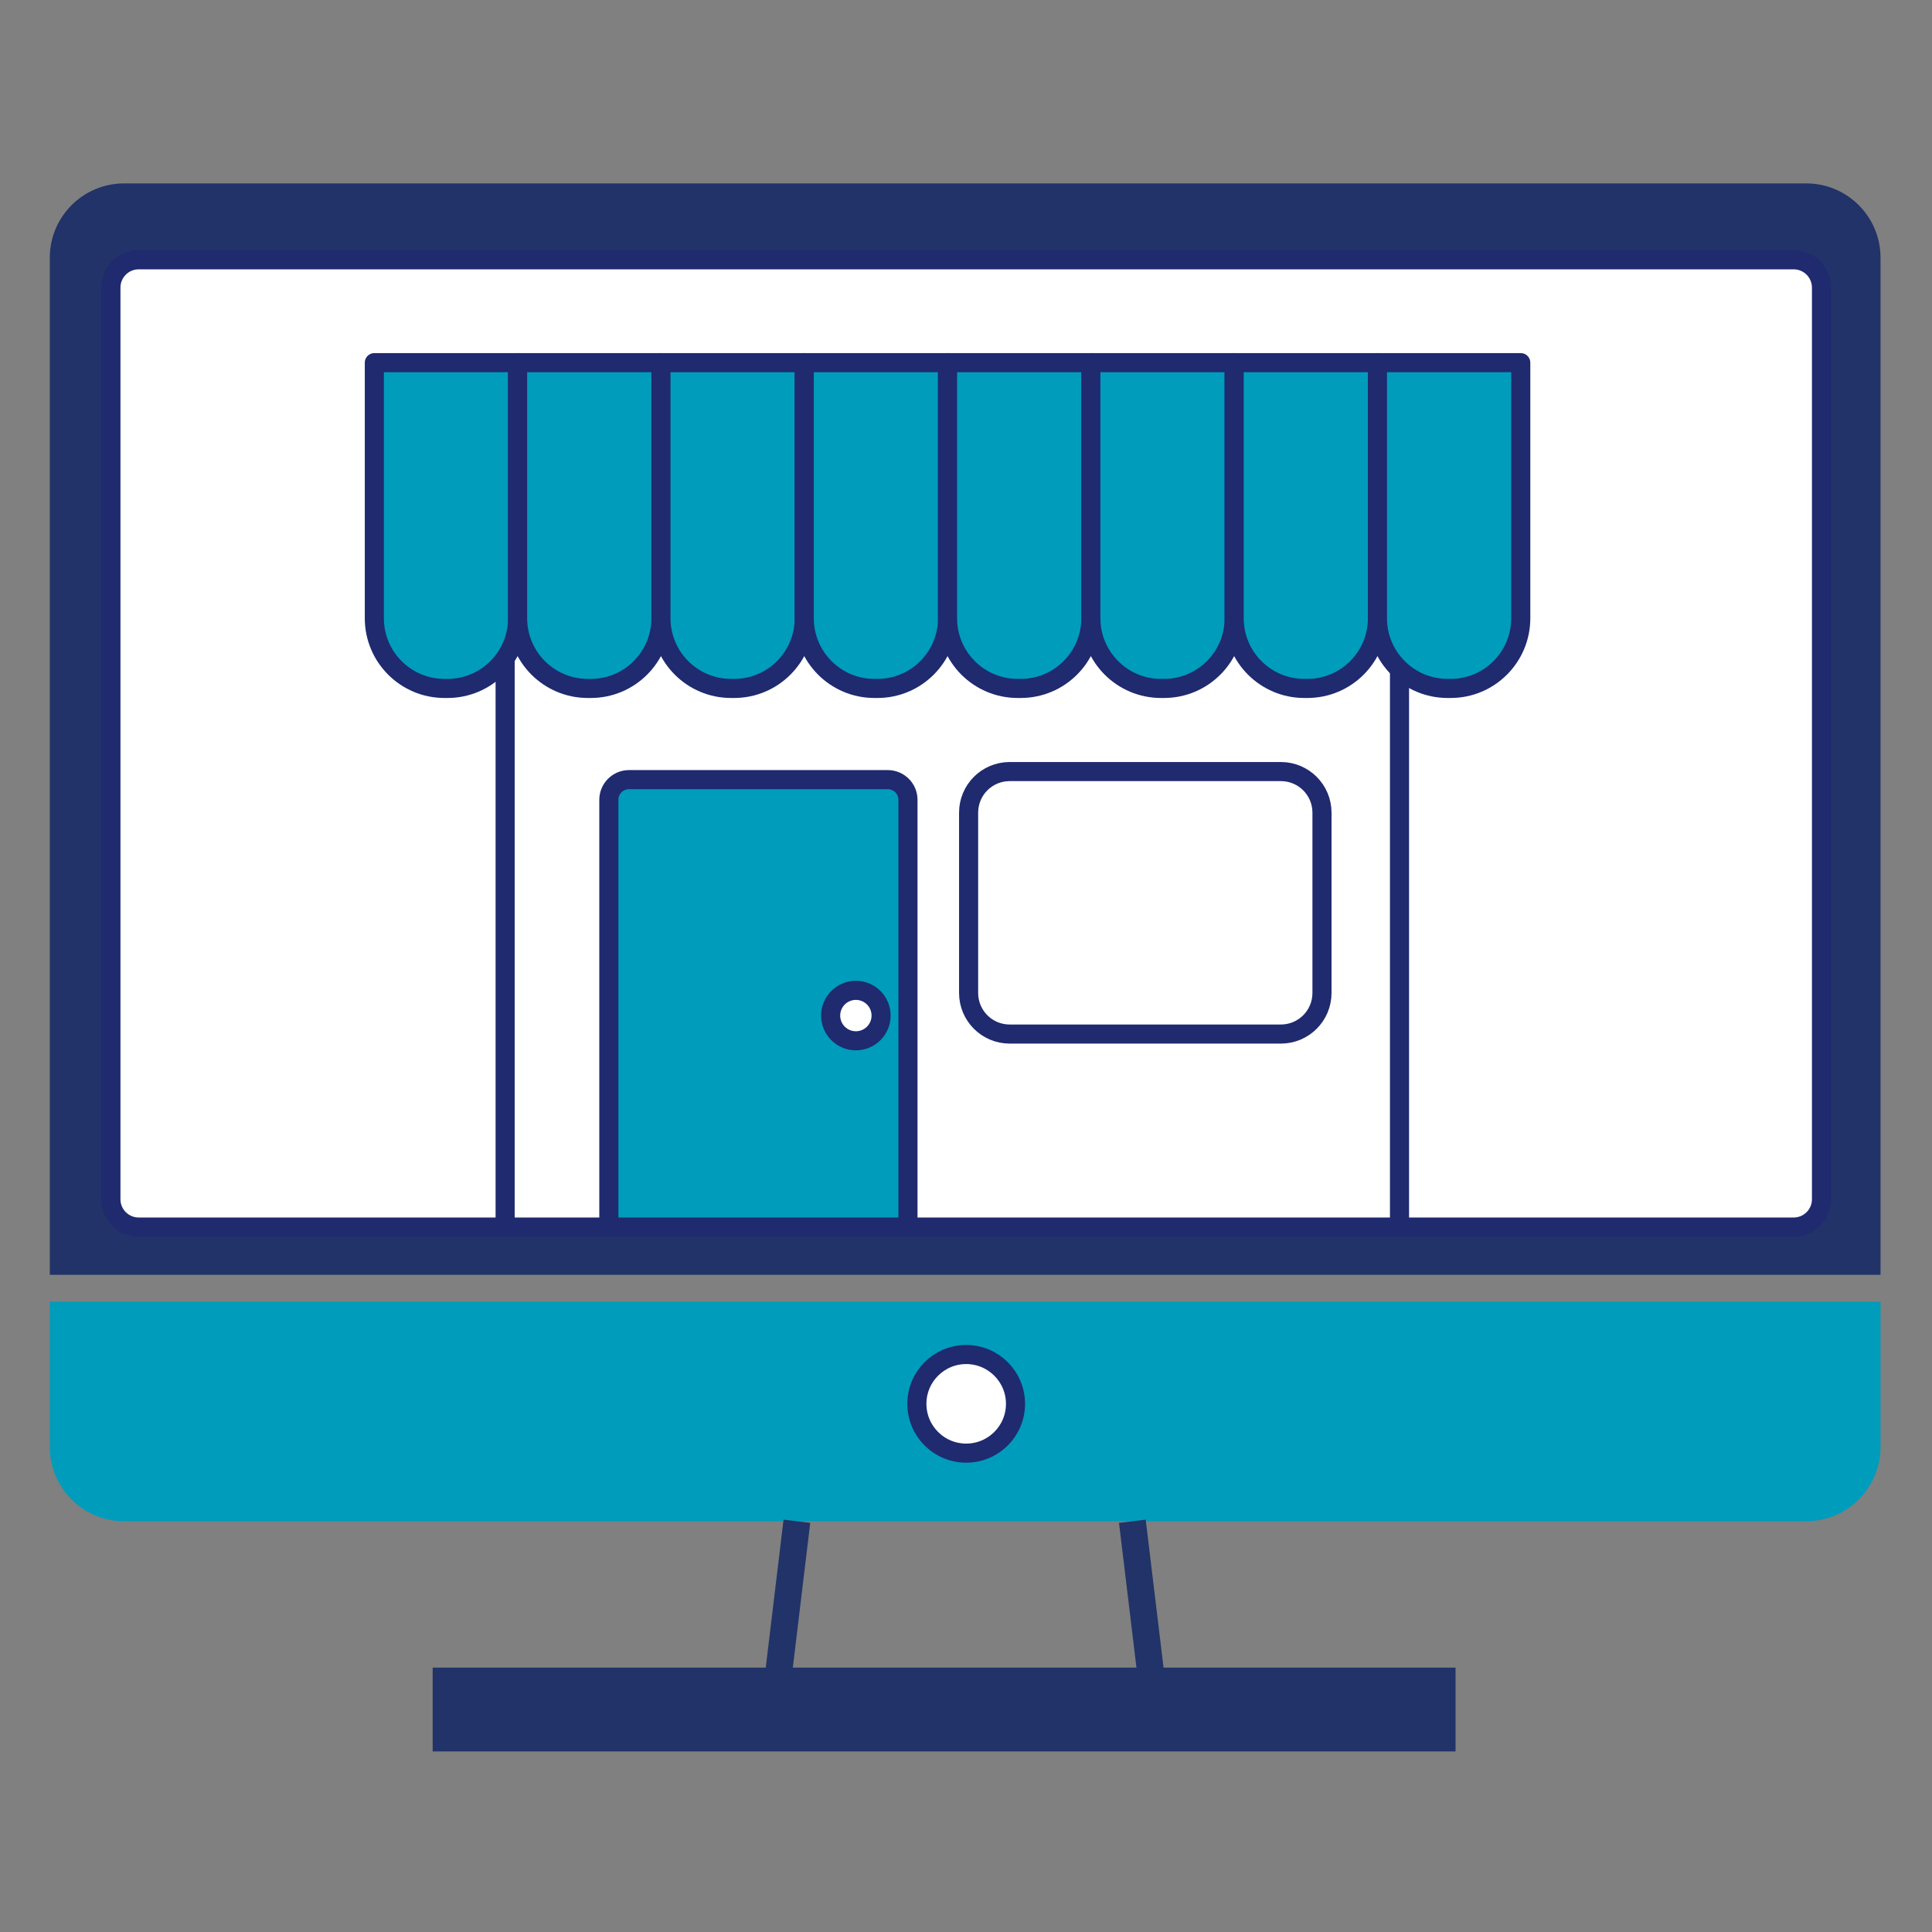 <?xml version="1.0" encoding="utf-8"?>
<!-- Generator: Adobe Illustrator 16.0.0, SVG Export Plug-In . SVG Version: 6.00 Build 0)  -->
<!DOCTYPE svg PUBLIC "-//W3C//DTD SVG 1.1//EN" "http://www.w3.org/Graphics/SVG/1.1/DTD/svg11.dtd">
<svg version="1.1" id="Layer_1" xmlns="http://www.w3.org/2000/svg" xmlns:xlink="http://www.w3.org/1999/xlink" x="0px" y="0px"
	 width="200px" height="200px" viewBox="0 0 200 200" enable-background="new 0 0 200 200" xml:space="preserve">
<rect x="0" y="0" width="200" height="200" fill="#808080" stroke="none"/>
<path fill="#213368" d="M194.671,26.679c0-4.25-3.443-7.692-7.688-7.692H12.845c-4.245,0-7.69,3.442-7.69,7.692v105.288h189.516
	V26.679z"/>
<path fill="#FFFFFF" stroke="#1F2A6F" stroke-width="1.976" stroke-linecap="round" stroke-linejoin="round" stroke-miterlimit="10" d="
	M185.68,127.024H14.358c-1.589,0-2.877-1.29-2.877-2.877V29.776c0-1.592,1.288-2.883,2.877-2.883H185.68
	c1.59,0,2.88,1.292,2.88,2.883v94.371C188.56,125.734,187.27,127.024,185.68,127.024z"/>
<path fill="#009CBB" stroke="#1F2A6F" stroke-width="1.976" stroke-linecap="round" stroke-linejoin="round" stroke-miterlimit="10" d="
	M91.901,80.707H65.114c-1.152,0-2.087,0.937-2.087,2.089v44.229h30.966V82.796C93.993,81.644,93.056,80.707,91.901,80.707z"/>
<line fill="#AAC1D2" stroke="#1F2A6F" stroke-width="1.976" stroke-linecap="round" stroke-linejoin="round" stroke-miterlimit="10" x1="52.291" y1="127.024" x2="52.291" y2="59.536"/>
<line fill="#AAC1D2" stroke="#1F2A6F" stroke-width="1.976" stroke-linecap="round" stroke-linejoin="round" stroke-miterlimit="10" x1="144.877" y1="127.024" x2="144.877" y2="59.536"/>
<path fill="#009CBB" stroke="#1F2A6F" stroke-width="1.976" stroke-linecap="round" stroke-linejoin="round" stroke-miterlimit="10" d="
	M46.321,71.267h-0.307c-4.011,0-7.263-3.25-7.263-7.266V37.542h14.833V64C53.584,68.017,50.332,71.267,46.321,71.267z"/>
<path fill="#009CBB" stroke="#1F2A6F" stroke-width="1.976" stroke-linecap="round" stroke-linejoin="round" stroke-miterlimit="10" d="
	M61.16,71.267h-0.31c-4.013,0-7.266-3.25-7.266-7.266V37.542h14.839V64C68.423,68.017,65.168,71.267,61.16,71.267z"/>
<path fill="#009CBB" stroke="#1F2A6F" stroke-width="1.976" stroke-linecap="round" stroke-linejoin="round" stroke-miterlimit="10" d="
	M75.994,71.267h-0.31c-4.011,0-7.261-3.25-7.261-7.266V37.542h14.833V64C83.257,68.017,80.004,71.267,75.994,71.267z"/>
<path fill="#009CBB" stroke="#1F2A6F" stroke-width="1.976" stroke-linecap="round" stroke-linejoin="round" stroke-miterlimit="10" d="
	M90.828,71.267h-0.31c-4.011,0-7.261-3.25-7.261-7.266V37.542h14.834V64C98.091,68.017,94.838,71.267,90.828,71.267z"/>
<path fill="#009CBB" stroke="#1F2A6F" stroke-width="1.976" stroke-linecap="round" stroke-linejoin="round" stroke-miterlimit="10" d="
	M105.661,71.267h-0.31c-4.011,0-7.261-3.25-7.261-7.266V37.542h14.836V64C112.927,68.017,109.672,71.267,105.661,71.267z"/>
<path fill="#009CBB" stroke="#1F2A6F" stroke-width="1.976" stroke-linecap="round" stroke-linejoin="round" stroke-miterlimit="10" d="
	M120.497,71.267h-0.307c-4.011,0-7.264-3.25-7.264-7.266V37.542h14.834V64C127.761,68.017,124.508,71.267,120.497,71.267z"/>
<path fill="#009CBB" stroke="#1F2A6F" stroke-width="1.976" stroke-linecap="round" stroke-linejoin="round" stroke-miterlimit="10" d="
	M135.333,71.267h-0.31c-4.01,0-7.263-3.25-7.263-7.266V37.542h14.833V64C142.594,68.017,139.348,71.267,135.333,71.267z"/>
<path fill="#009CBB" stroke="#1F2A6F" stroke-width="1.976" stroke-linecap="round" stroke-linejoin="round" stroke-miterlimit="10" d="
	M150.17,71.267h-0.31c-4.011,0-7.267-3.25-7.267-7.266V37.542h14.836V64C157.43,68.017,154.181,71.267,150.17,71.267z"/>
<path fill="#009CBB" d="M12.845,157.48h174.139c4.244,0,7.688-3.445,7.688-7.692V134.75H5.155v15.038
	C5.155,154.035,8.6,157.48,12.845,157.48z"/>
<path fill="#FFFFFF" stroke="#1F2A6F" stroke-width="1.976" stroke-linecap="round" stroke-linejoin="round" stroke-miterlimit="10" d="
	M105.125,145.322c0,2.824-2.288,5.106-5.105,5.106c-2.821,0-5.105-2.282-5.105-5.106c0-2.817,2.285-5.102,5.105-5.102
	C102.837,140.221,105.125,142.505,105.125,145.322z"/>
<line fill="#213368" stroke="#213368" stroke-width="2.783" stroke-miterlimit="10" x1="82.494" y1="157.48" x2="80.521" y2="173.881"/>
<line fill="#213368" stroke="#213368" stroke-width="2.783" stroke-miterlimit="10" x1="117.221" y1="157.48" x2="119.199" y2="173.881"/>
<rect x="46.183" y="174.023" fill="#213368" stroke="#213368" stroke-width="2.783" stroke-miterlimit="10" width="103.103" height="5.894"/>
<path fill="#FFFFFF" stroke="#1F2A6F" stroke-width="1.976" stroke-linecap="round" stroke-linejoin="round" stroke-miterlimit="10" d="
	M132.598,107.045h-28.077c-2.349,0-4.251-1.904-4.251-4.25V84.127c0-2.354,1.902-4.255,4.251-4.255h28.077
	c2.348,0,4.253,1.902,4.253,4.255v18.667C136.851,105.141,134.945,107.045,132.598,107.045z"/>
<path fill="#FFFFFF" stroke="#1F2A6F" stroke-width="1.976" stroke-linecap="round" stroke-linejoin="round" stroke-miterlimit="10" d="
	M91.211,105.135c0,1.438-1.169,2.608-2.611,2.608c-1.443,0-2.612-1.171-2.612-2.608c0-1.446,1.169-2.614,2.612-2.614
	C90.042,102.521,91.211,103.688,91.211,105.135z"/>
</svg>
